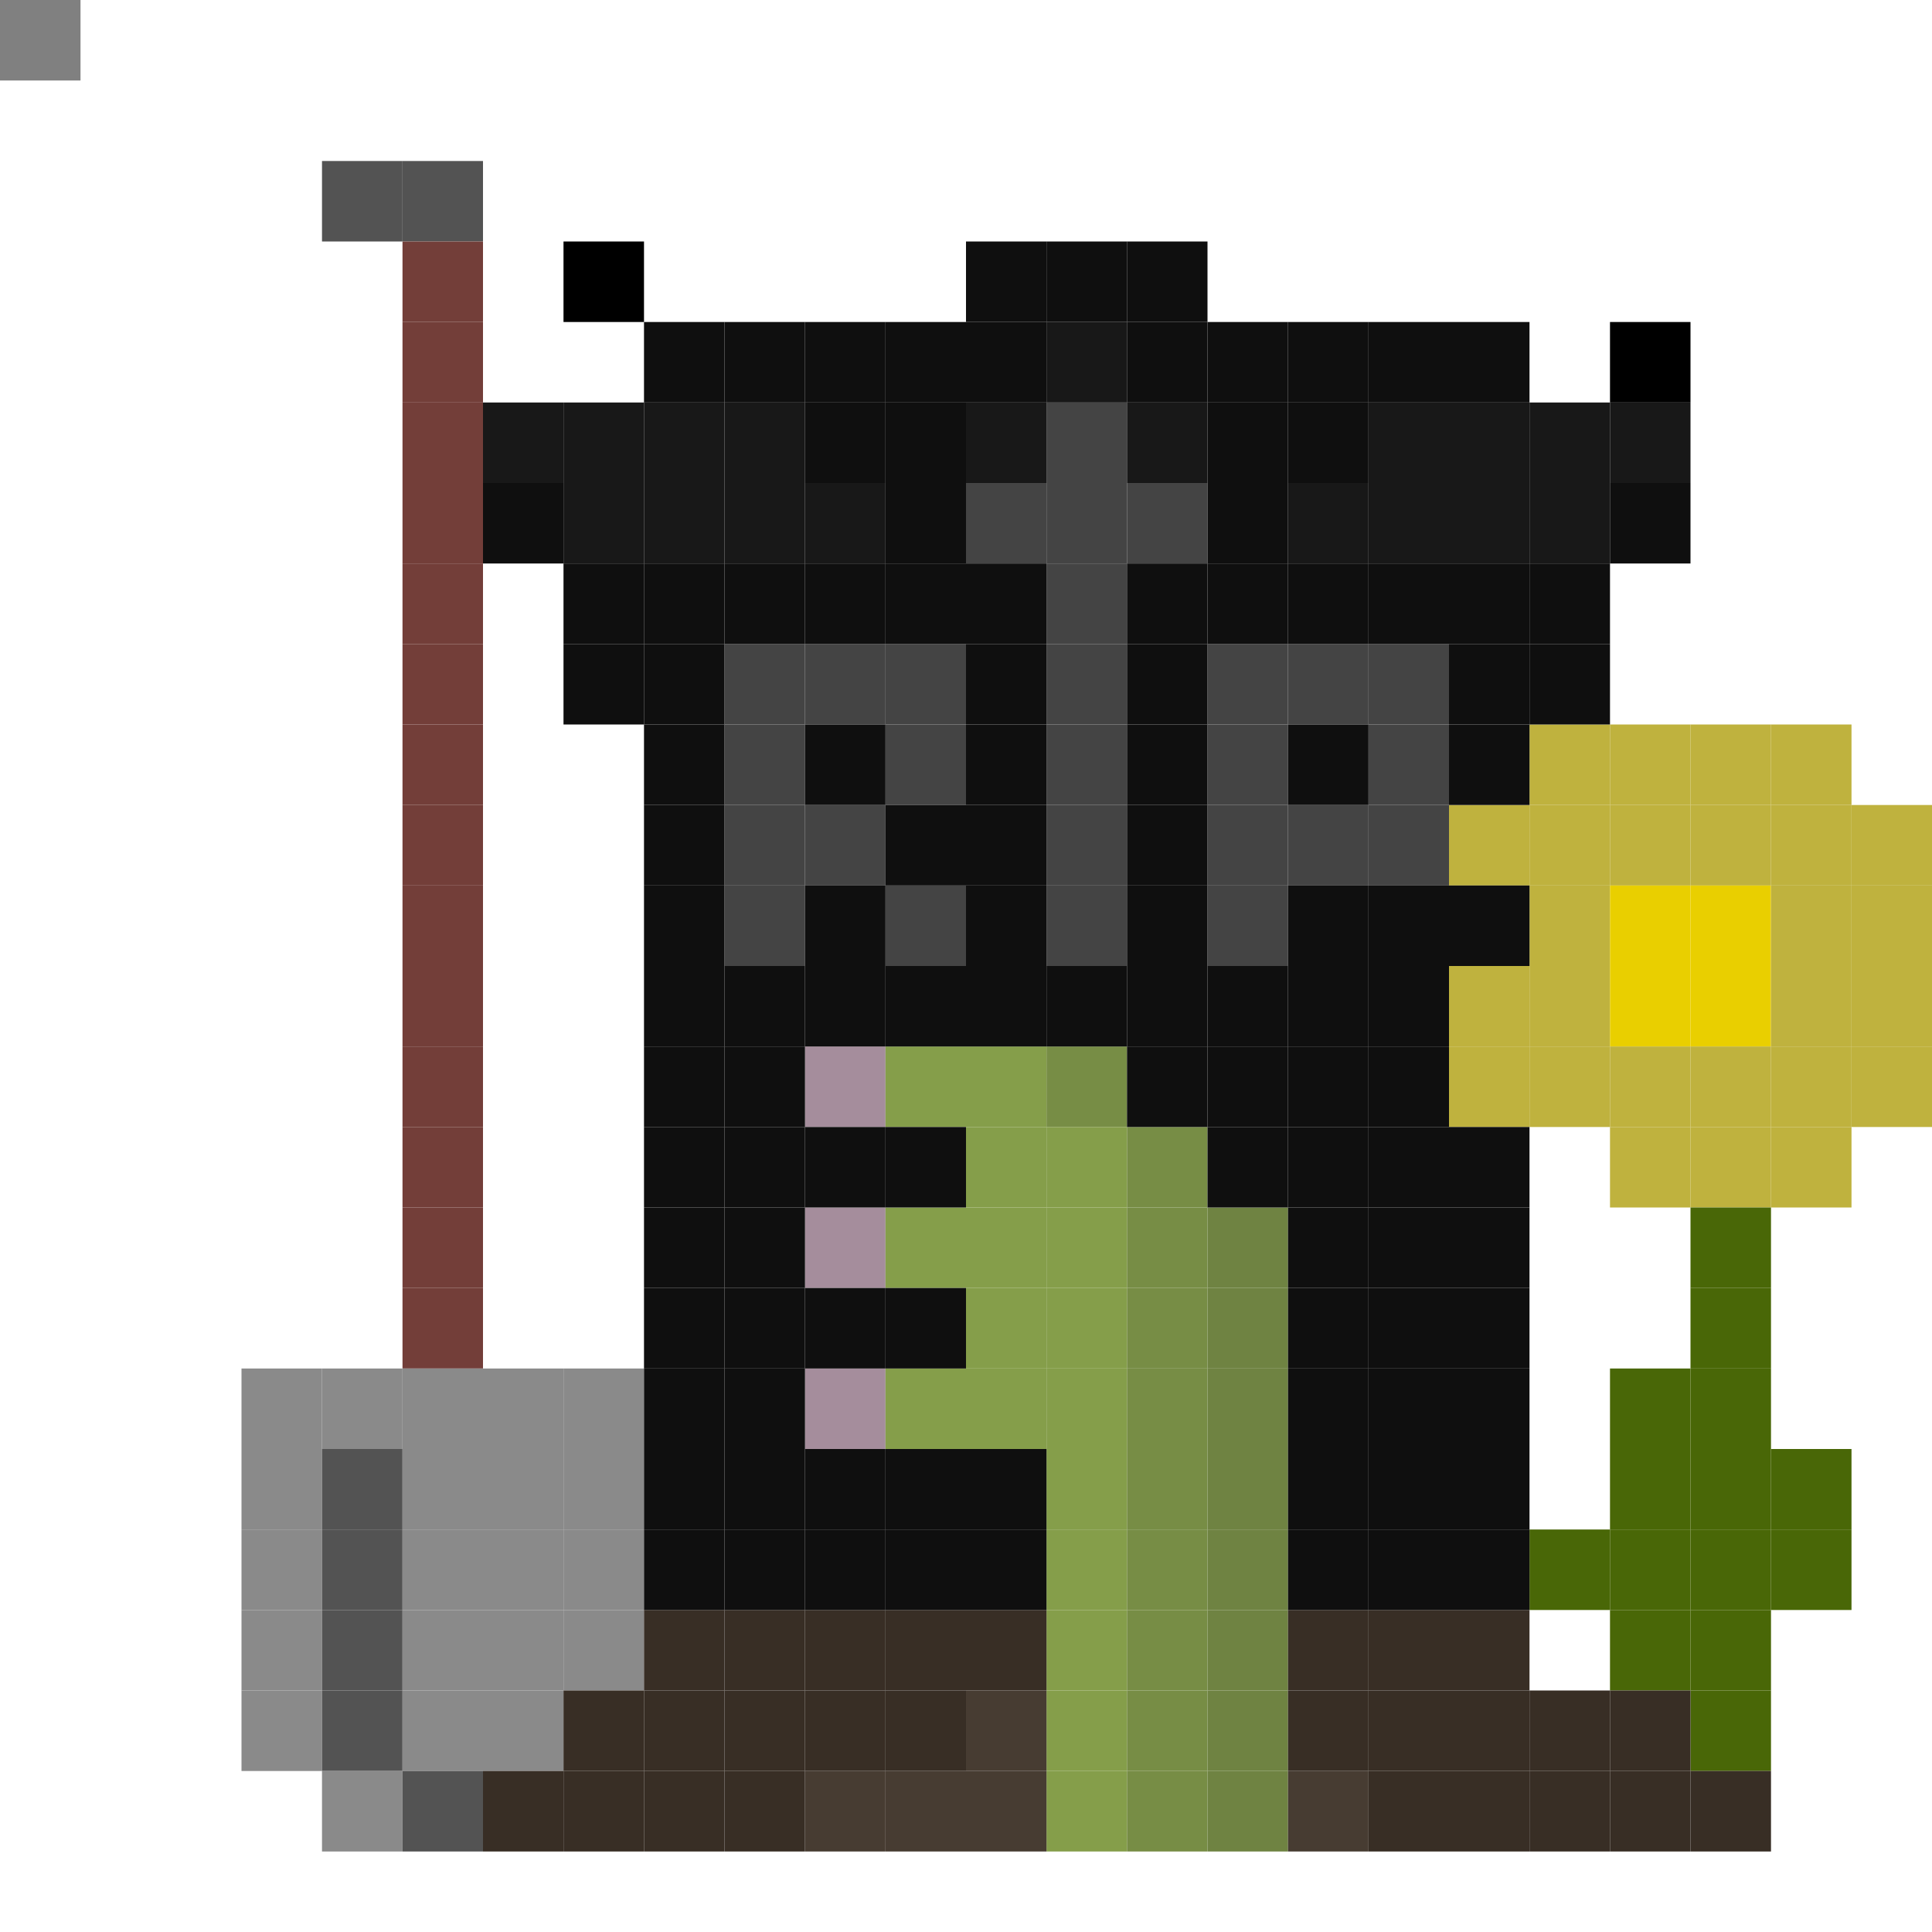 <svg id="g" xmlns="http://www.w3.org/2000/svg" preserveAspectRatio="xMinYMin meet" viewBox="0 0 24 24" style="background-color:#2A2A2A"><rect x="0" y="0" width="24" height="24" fill="#808080" stroke="none"/> <rect class='c03' x='10' y='13'/><rect class='c04' x='11' y='13'/><rect class='c04' x='12' y='13'/><rect class='c05' x='13' y='13'/><rect class='c04' x='12' y='14'/><rect class='c04' x='13' y='14'/><rect class='c05' x='14' y='14'/><rect class='c03' x='10' y='15'/><rect class='c04' x='11' y='15'/><rect class='c04' x='12' y='15'/><rect class='c04' x='13' y='15'/><rect class='c05' x='14' y='15'/><rect class='c06' x='15' y='15'/><rect class='c04' x='12' y='16'/><rect class='c04' x='13' y='16'/><rect class='c05' x='14' y='16'/><rect class='c06' x='15' y='16'/><rect class='c03' x='10' y='17'/><rect class='c04' x='11' y='17'/><rect class='c04' x='12' y='17'/><rect class='c04' x='13' y='17'/><rect class='c05' x='14' y='17'/><rect class='c06' x='15' y='17'/><rect class='c04' x='13' y='18'/><rect class='c05' x='14' y='18'/><rect class='c06' x='15' y='18'/><rect class='c04' x='13' y='19'/><rect class='c05' x='14' y='19'/><rect class='c06' x='15' y='19'/><rect class='c04' x='13' y='20'/><rect class='c05' x='14' y='20'/><rect class='c06' x='15' y='20'/><rect class='c04' x='13' y='21'/><rect class='c05' x='14' y='21'/><rect class='c06' x='15' y='21'/><rect class='c04' x='13' y='22'/><rect class='c05' x='14' y='22'/><rect class='c06' x='15' y='22'/><rect class='c11' x='6' y='2'/><rect class='c11' x='8' y='2'/><rect class='c12' x='7' y='3'/><rect class='c11' x='19' y='3'/><rect class='c11' x='21' y='3'/><rect class='c12' x='20' y='4'/><rect class='c13' x='19' y='9'/><rect class='c13' x='20' y='9'/><rect class='c13' x='21' y='9'/><rect class='c13' x='22' y='9'/><rect class='c13' x='18' y='10'/><rect class='c13' x='19' y='10'/><rect class='c13' x='20' y='10'/><rect class='c13' x='21' y='10'/><rect class='c13' x='22' y='10'/><rect class='c13' x='23' y='10'/><rect class='c13' x='19' y='11'/><rect class='c14' x='20' y='11'/><rect class='c14' x='21' y='11'/><rect class='c13' x='22' y='11'/><rect class='c13' x='23' y='11'/><rect class='c13' x='18' y='12'/><rect class='c13' x='19' y='12'/><rect class='c14' x='20' y='12'/><rect class='c14' x='21' y='12'/><rect class='c13' x='22' y='12'/><rect class='c13' x='23' y='12'/><rect class='c13' x='18' y='13'/><rect class='c13' x='19' y='13'/><rect class='c13' x='20' y='13'/><rect class='c13' x='21' y='13'/><rect class='c13' x='22' y='13'/><rect class='c13' x='23' y='13'/><rect class='c13' x='20' y='14'/><rect class='c13' x='21' y='14'/><rect class='c13' x='22' y='14'/><rect class='c02' x='21' y='15'/><rect class='c02' x='21' y='16'/><rect class='c02' x='21' y='17'/><rect class='c02' x='21' y='18'/><rect class='c02' x='21' y='19'/><rect class='c02' x='20' y='17'/><rect class='c02' x='20' y='18'/><rect class='c02' x='22' y='18'/><rect class='c02' x='19' y='19'/><rect class='c02' x='20' y='19'/><rect class='c02' x='22' y='19'/><rect class='c02' x='20' y='20'/><rect class='c02' x='21' y='20'/><rect class='c02' x='21' y='21'/><rect class='c23' x='4' y='2'/><rect class='c23' x='5' y='2'/><rect class='c36' x='5' y='3'/><rect class='c36' x='5' y='4'/><rect class='c36' x='5' y='5'/><rect class='c36' x='5' y='6'/><rect class='c36' x='5' y='7'/><rect class='c36' x='5' y='8'/><rect class='c36' x='5' y='9'/><rect class='c36' x='5' y='10'/><rect class='c36' x='5' y='11'/><rect class='c36' x='5' y='12'/><rect class='c36' x='5' y='13'/><rect class='c36' x='5' y='14'/><rect class='c36' x='5' y='15'/><rect class='c36' x='5' y='16'/><rect class='c58' x='3' y='17'/><rect class='c58' x='4' y='17'/><rect class='c58' x='5' y='17'/><rect class='c58' x='6' y='17'/><rect class='c58' x='7' y='17'/><rect class='c58' x='3' y='18'/><rect class='c23' x='4' y='18'/><rect class='c58' x='5' y='18'/><rect class='c58' x='6' y='18'/><rect class='c58' x='7' y='18'/><rect class='c58' x='3' y='19'/><rect class='c23' x='4' y='19'/><rect class='c58' x='5' y='19'/><rect class='c58' x='6' y='19'/><rect class='c58' x='7' y='19'/><rect class='c58' x='3' y='20'/><rect class='c23' x='4' y='20'/><rect class='c58' x='5' y='20'/><rect class='c58' x='6' y='20'/><rect class='c58' x='7' y='20'/><rect class='c58' x='3' y='21'/><rect class='c23' x='4' y='21'/><rect class='c58' x='5' y='21'/><rect class='c58' x='6' y='21'/><rect class='c58' x='4' y='22'/><rect class='c23' x='5' y='22'/><rect class='c25' x='13' y='5'/><rect class='c25' x='12' y='6'/><rect class='c25' x='13' y='6'/><rect class='c25' x='14' y='6'/><rect class='c25' x='13' y='7'/><rect class='c25' x='9' y='8'/><rect class='c25' x='10' y='8'/><rect class='c25' x='11' y='8'/><rect class='c25' x='13' y='8'/><rect class='c25' x='15' y='8'/><rect class='c25' x='16' y='8'/><rect class='c25' x='17' y='8'/><rect class='c25' x='9' y='9'/><rect class='c25' x='11' y='9'/><rect class='c25' x='13' y='9'/><rect class='c25' x='15' y='9'/><rect class='c25' x='17' y='9'/><rect class='c25' x='9' y='10'/><rect class='c25' x='10' y='10'/><rect class='c25' x='13' y='10'/><rect class='c25' x='15' y='10'/><rect class='c25' x='16' y='10'/><rect class='c25' x='17' y='10'/><rect class='c25' x='9' y='11'/><rect class='c25' x='11' y='11'/><rect class='c25' x='13' y='11'/><rect class='c25' x='15' y='11'/><rect class='c47' x='8' y='20'/><rect class='c47' x='9' y='20'/><rect class='c47' x='10' y='20'/><rect class='c47' x='11' y='20'/><rect class='c47' x='12' y='20'/><rect class='c47' x='16' y='20'/><rect class='c47' x='17' y='20'/><rect class='c47' x='18' y='20'/><rect class='c47' x='7' y='21'/><rect class='c47' x='8' y='21'/><rect class='c47' x='9' y='21'/><rect class='c47' x='10' y='21'/><rect class='c47' x='11' y='21'/><rect class='c48' x='12' y='21'/><rect class='c47' x='16' y='21'/><rect class='c47' x='17' y='21'/><rect class='c47' x='18' y='21'/><rect class='c47' x='19' y='21'/><rect class='c47' x='20' y='21'/><rect class='c47' x='6' y='22'/><rect class='c47' x='7' y='22'/><rect class='c47' x='8' y='22'/><rect class='c47' x='9' y='22'/><rect class='c48' x='10' y='22'/><rect class='c48' x='11' y='22'/><rect class='c48' x='12' y='22'/><rect class='c48' x='16' y='22'/><rect class='c47' x='17' y='22'/><rect class='c47' x='18' y='22'/><rect class='c47' x='19' y='22'/><rect class='c47' x='20' y='22'/><rect class='c47' x='21' y='22'/><rect class='c56' x='12' y='3'/><rect class='c56' x='13' y='3'/><rect class='c56' x='14' y='3'/><rect class='c56' x='8' y='4'/><rect class='c56' x='9' y='4'/><rect class='c56' x='10' y='4'/><rect class='c56' x='11' y='4'/><rect class='c56' x='12' y='4'/><rect class='c57' x='13' y='4'/><rect class='c56' x='14' y='4'/><rect class='c56' x='15' y='4'/><rect class='c56' x='16' y='4'/><rect class='c56' x='17' y='4'/><rect class='c56' x='18' y='4'/><rect class='c57' x='6' y='5'/><rect class='c57' x='7' y='5'/><rect class='c57' x='8' y='5'/><rect class='c57' x='9' y='5'/><rect class='c56' x='10' y='5'/><rect class='c56' x='11' y='5'/><rect class='c57' x='12' y='5'/><rect class='c57' x='14' y='5'/><rect class='c56' x='15' y='5'/><rect class='c56' x='16' y='5'/><rect class='c57' x='17' y='5'/><rect class='c57' x='18' y='5'/><rect class='c57' x='19' y='5'/><rect class='c57' x='20' y='5'/><rect class='c56' x='6' y='6'/><rect class='c57' x='7' y='6'/><rect class='c57' x='8' y='6'/><rect class='c57' x='9' y='6'/><rect class='c57' x='10' y='6'/><rect class='c56' x='11' y='6'/><rect class='c56' x='15' y='6'/><rect class='c57' x='16' y='6'/><rect class='c57' x='17' y='6'/><rect class='c57' x='18' y='6'/><rect class='c57' x='19' y='6'/><rect class='c56' x='20' y='6'/><rect class='c56' x='7' y='7'/><rect class='c56' x='8' y='7'/><rect class='c56' x='9' y='7'/><rect class='c56' x='10' y='7'/><rect class='c56' x='11' y='7'/><rect class='c56' x='12' y='7'/><rect class='c56' x='14' y='7'/><rect class='c56' x='15' y='7'/><rect class='c56' x='16' y='7'/><rect class='c56' x='17' y='7'/><rect class='c56' x='18' y='7'/><rect class='c56' x='19' y='7'/><rect class='c56' x='7' y='8'/><rect class='c56' x='8' y='8'/><rect class='c56' x='12' y='8'/><rect class='c56' x='14' y='8'/><rect class='c56' x='18' y='8'/><rect class='c56' x='19' y='8'/><rect class='c56' x='8' y='9'/><rect class='c56' x='10' y='9'/><rect class='c56' x='12' y='9'/><rect class='c56' x='14' y='9'/><rect class='c56' x='16' y='9'/><rect class='c56' x='18' y='9'/><rect class='c56' x='8' y='10'/><rect class='c56' x='11' y='10'/><rect class='c56' x='12' y='10'/><rect class='c56' x='14' y='10'/><rect class='c56' x='8' y='11'/><rect class='c56' x='10' y='11'/><rect class='c56' x='12' y='11'/><rect class='c56' x='14' y='11'/><rect class='c56' x='16' y='11'/><rect class='c56' x='17' y='11'/><rect class='c56' x='18' y='11'/><rect class='c56' x='8' y='12'/><rect class='c56' x='9' y='12'/><rect class='c56' x='10' y='12'/><rect class='c56' x='11' y='12'/><rect class='c56' x='12' y='12'/><rect class='c56' x='13' y='12'/><rect class='c56' x='14' y='12'/><rect class='c56' x='15' y='12'/><rect class='c56' x='16' y='12'/><rect class='c56' x='17' y='12'/><rect class='c56' x='8' y='13'/><rect class='c56' x='9' y='13'/><rect class='c56' x='14' y='13'/><rect class='c56' x='15' y='13'/><rect class='c56' x='16' y='13'/><rect class='c56' x='17' y='13'/><rect class='c56' x='8' y='14'/><rect class='c56' x='9' y='14'/><rect class='c56' x='10' y='14'/><rect class='c56' x='11' y='14'/><rect class='c56' x='15' y='14'/><rect class='c56' x='16' y='14'/><rect class='c56' x='17' y='14'/><rect class='c56' x='18' y='14'/><rect class='c56' x='8' y='15'/><rect class='c56' x='9' y='15'/><rect class='c56' x='16' y='15'/><rect class='c56' x='17' y='15'/><rect class='c56' x='18' y='15'/><rect class='c56' x='8' y='16'/><rect class='c56' x='9' y='16'/><rect class='c56' x='10' y='16'/><rect class='c56' x='11' y='16'/><rect class='c56' x='16' y='16'/><rect class='c56' x='17' y='16'/><rect class='c56' x='18' y='16'/><rect class='c56' x='8' y='17'/><rect class='c56' x='9' y='17'/><rect class='c56' x='16' y='17'/><rect class='c56' x='17' y='17'/><rect class='c56' x='18' y='17'/><rect class='c56' x='8' y='18'/><rect class='c56' x='9' y='18'/><rect class='c56' x='10' y='18'/><rect class='c56' x='11' y='18'/><rect class='c56' x='12' y='18'/><rect class='c56' x='16' y='18'/><rect class='c56' x='17' y='18'/><rect class='c56' x='18' y='18'/><rect class='c56' x='8' y='19'/><rect class='c56' x='9' y='19'/><rect class='c56' x='10' y='19'/><rect class='c56' x='11' y='19'/><rect class='c56' x='12' y='19'/><rect class='c56' x='16' y='19'/><rect class='c56' x='17' y='19'/><rect class='c56' x='18' y='19'/><style>rect{width:1px;height:1px;}#g{shape-rendering: crispedges;}.c00{fill:#3b0346}.c01{fill:#9500b4}.c02{fill:#496707}.c03{fill:#a58d9c}.c04{fill:#859e4a}.c05{fill:#778d45}.c06{fill:#6f8342}.c07{fill:#ff0043}.c08{fill:#f6767b}.c09{fill:#c74249}.c10{fill:#aa343a}.c11{fill:#ffffff}.c12{fill:#000000}.c13{fill:#bfb23e}.c14{fill:#e9cf00}.c15{fill:#00b300}.c16{fill:#009a1a}.c17{fill:#00791a}.c18{fill:#ff2d00}.c19{fill:#e57600}.c20{fill:#f8d9d9}.c21{fill:#ddc600}.c22{fill:#4f4f4f}.c23{fill:#535353}.c24{fill:#565656}.c25{fill:#444444}.c26{fill:#46503f}.c27{fill:#363d30}.c28{fill:#72775c}.c29{fill:#474939}.c30{fill:#5c614a}.c31{fill:#833f41}.c32{fill:#a09300}.c33{fill:#938700}.c34{fill:#877c00}.c35{fill:#5b231d}.c36{fill:#733e39}.c37{fill:#97575a}.c38{fill:#c66703}.c39{fill:#a75c19}.c40{fill:#5a2e04}.c41{fill:#26331d}.c42{fill:#314522}.c43{fill:#3b2d08}.c44{fill:#47360c}.c45{fill:#002845}.c46{fill:#00538a}.c47{fill:#382e25}.c48{fill:#473c32}.c49{fill:#f6efe9}.c50{fill:#695841}.c51{fill:#705d43}.c52{fill:#786142}.c53{fill:#6a4945}.c54{fill:#724946}.c55{fill:#794a45}.c56{fill:#0f0f0f}.c57{fill:#181818}.c58{fill:#8a8a8a}.c59{fill:#445763}.c60{fill:#475c6a}.c61{fill:#465f70}.c62{fill:#ededed}</style></svg>